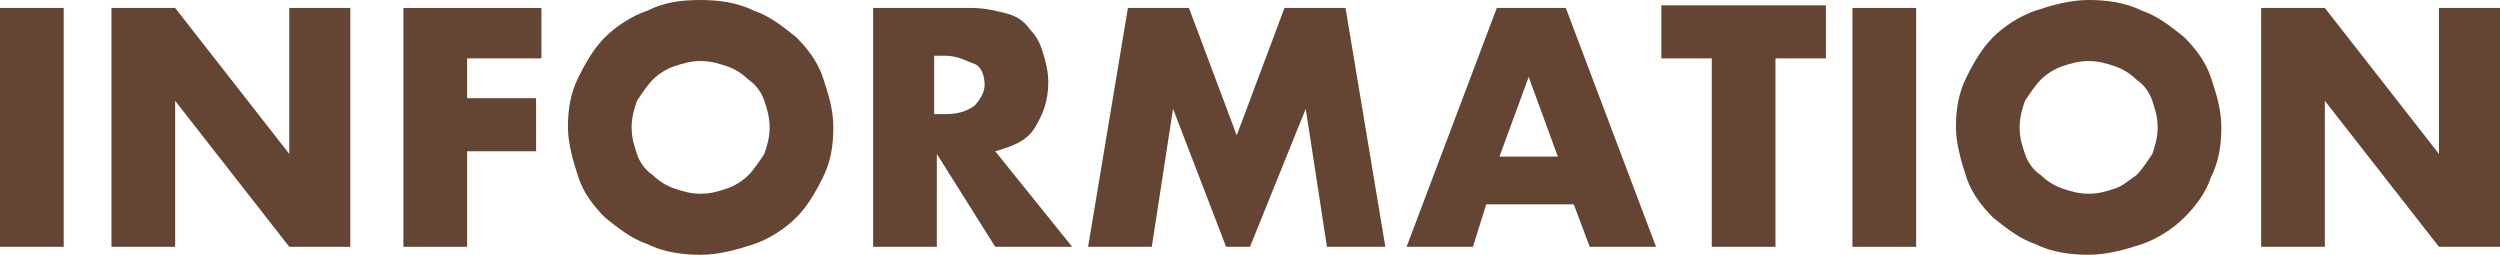 <?xml version="1.0" encoding="utf-8"?>
<!-- Generator: Adobe Illustrator 21.1.0, SVG Export Plug-In . SVG Version: 6.00 Build 0)  -->
<svg version="1.1" id="レイヤー_1" xmlns="http://www.w3.org/2000/svg" xmlns:xlink="http://www.w3.org/1999/xlink" x="0px"
	 y="0px" viewBox="0 0 94.2 9.6" style="enable-background:new 0 0 94.2 9.6;" xml:space="preserve">
<style type="text/css">
	.st0{fill:#644533;}
</style>
<g>
	<path class="st0" d="M2.4,0.3v9H0v-9H2.4z"/>
	<path class="st0" d="M4.2,9.3v-9h2.4l4.3,5.5V0.3h2.3v9h-2.3L6.6,3.8v5.5H4.2z"/>
	<path class="st0" d="M20.4,2.2h-2.8v1.5h2.6v2h-2.6v3.6h-2.4v-9h5.2V2.2z"/>
	<path class="st0" d="M21.4,4.8c0-0.7,0.1-1.3,0.4-1.9s0.6-1.1,1-1.5c0.4-0.4,1-0.8,1.6-1C25,0.1,25.6,0,26.4,0c0.7,0,1.4,0.1,2,0.4
		c0.6,0.2,1.1,0.6,1.6,1c0.4,0.4,0.8,0.9,1,1.5s0.4,1.2,0.4,1.9S31.3,6.1,31,6.7s-0.6,1.1-1,1.5c-0.4,0.4-1,0.8-1.6,1
		c-0.6,0.2-1.3,0.4-2,0.4c-0.7,0-1.4-0.1-2-0.4c-0.6-0.2-1.1-0.6-1.6-1c-0.4-0.4-0.8-0.9-1-1.5S21.4,5.4,21.4,4.8z M23.8,4.8
		c0,0.4,0.1,0.7,0.2,1c0.1,0.3,0.3,0.6,0.6,0.8c0.2,0.2,0.5,0.4,0.8,0.5c0.3,0.1,0.6,0.2,1,0.2s0.7-0.1,1-0.2
		c0.3-0.1,0.6-0.3,0.8-0.5c0.2-0.2,0.4-0.5,0.6-0.8c0.1-0.3,0.2-0.6,0.2-1c0-0.4-0.1-0.7-0.2-1c-0.1-0.3-0.3-0.6-0.6-0.8
		c-0.2-0.2-0.5-0.4-0.8-0.5c-0.3-0.1-0.6-0.2-1-0.2s-0.7,0.1-1,0.2c-0.3,0.1-0.6,0.3-0.8,0.5c-0.2,0.2-0.4,0.5-0.6,0.8
		C23.9,4.1,23.8,4.4,23.8,4.8z"/>
	<path class="st0" d="M40.4,9.3h-2.9l-2.2-3.5v3.5h-2.4v-9h3.7c0.5,0,0.9,0.1,1.3,0.2s0.7,0.3,0.9,0.6C39,1.3,39.2,1.6,39.3,2
		c0.1,0.3,0.2,0.7,0.2,1.1c0,0.7-0.2,1.2-0.5,1.7s-0.8,0.7-1.5,0.9L40.4,9.3z M35.2,4.3h0.4c0.5,0,0.8-0.1,1.1-0.3
		c0.2-0.2,0.4-0.5,0.4-0.8S37,2.5,36.7,2.4s-0.6-0.3-1.1-0.3h-0.4V4.3z"/>
	<path class="st0" d="M41,9.3l1.5-9h2.3l1.8,4.8l1.8-4.8h2.3l1.5,9H50l-0.8-5.2l-2.1,5.2h-0.9l-2-5.2l-0.8,5.2H41z"/>
	<path class="st0" d="M59.3,7.7H56l-0.5,1.6h-2.5l3.4-9h2.6l3.4,9h-2.5L59.3,7.7z M58.7,5.9l-1.1-3l-1.1,3H58.7z"/>
	<path class="st0" d="M66.9,2.2v7.1h-2.4V2.2h-1.9v-2h6.2v2H66.9z"/>
	<path class="st0" d="M72.2,0.3v9h-2.4v-9H72.2z"/>
	<path class="st0" d="M73.7,4.8c0-0.7,0.1-1.3,0.4-1.9s0.6-1.1,1-1.5c0.4-0.4,1-0.8,1.6-1c0.6-0.2,1.3-0.4,2-0.4
		c0.7,0,1.4,0.1,2,0.4c0.6,0.2,1.1,0.6,1.6,1c0.4,0.4,0.8,0.9,1,1.5c0.2,0.6,0.4,1.2,0.4,1.9s-0.1,1.3-0.4,1.9
		c-0.2,0.6-0.6,1.1-1,1.5c-0.4,0.4-1,0.8-1.6,1c-0.6,0.2-1.3,0.4-2,0.4c-0.7,0-1.4-0.1-2-0.4c-0.6-0.2-1.1-0.6-1.6-1
		c-0.4-0.4-0.8-0.9-1-1.5S73.7,5.4,73.7,4.8z M76.1,4.8c0,0.4,0.1,0.7,0.2,1c0.1,0.3,0.3,0.6,0.6,0.8c0.2,0.2,0.5,0.4,0.8,0.5
		c0.3,0.1,0.6,0.2,1,0.2s0.7-0.1,1-0.2C80,7,80.2,6.8,80.5,6.6c0.2-0.2,0.4-0.5,0.6-0.8c0.1-0.3,0.2-0.6,0.2-1c0-0.4-0.1-0.7-0.2-1
		c-0.1-0.3-0.3-0.6-0.6-0.8c-0.2-0.2-0.5-0.4-0.8-0.5c-0.3-0.1-0.6-0.2-1-0.2s-0.7,0.1-1,0.2c-0.3,0.1-0.6,0.3-0.8,0.5
		c-0.2,0.2-0.4,0.5-0.6,0.8C76.2,4.1,76.1,4.4,76.1,4.8z"/>
	<path class="st0" d="M85.2,9.3v-9h2.4l4.3,5.5V0.3h2.3v9h-2.3l-4.3-5.5v5.5H85.2z"/>
</g>
</svg>
